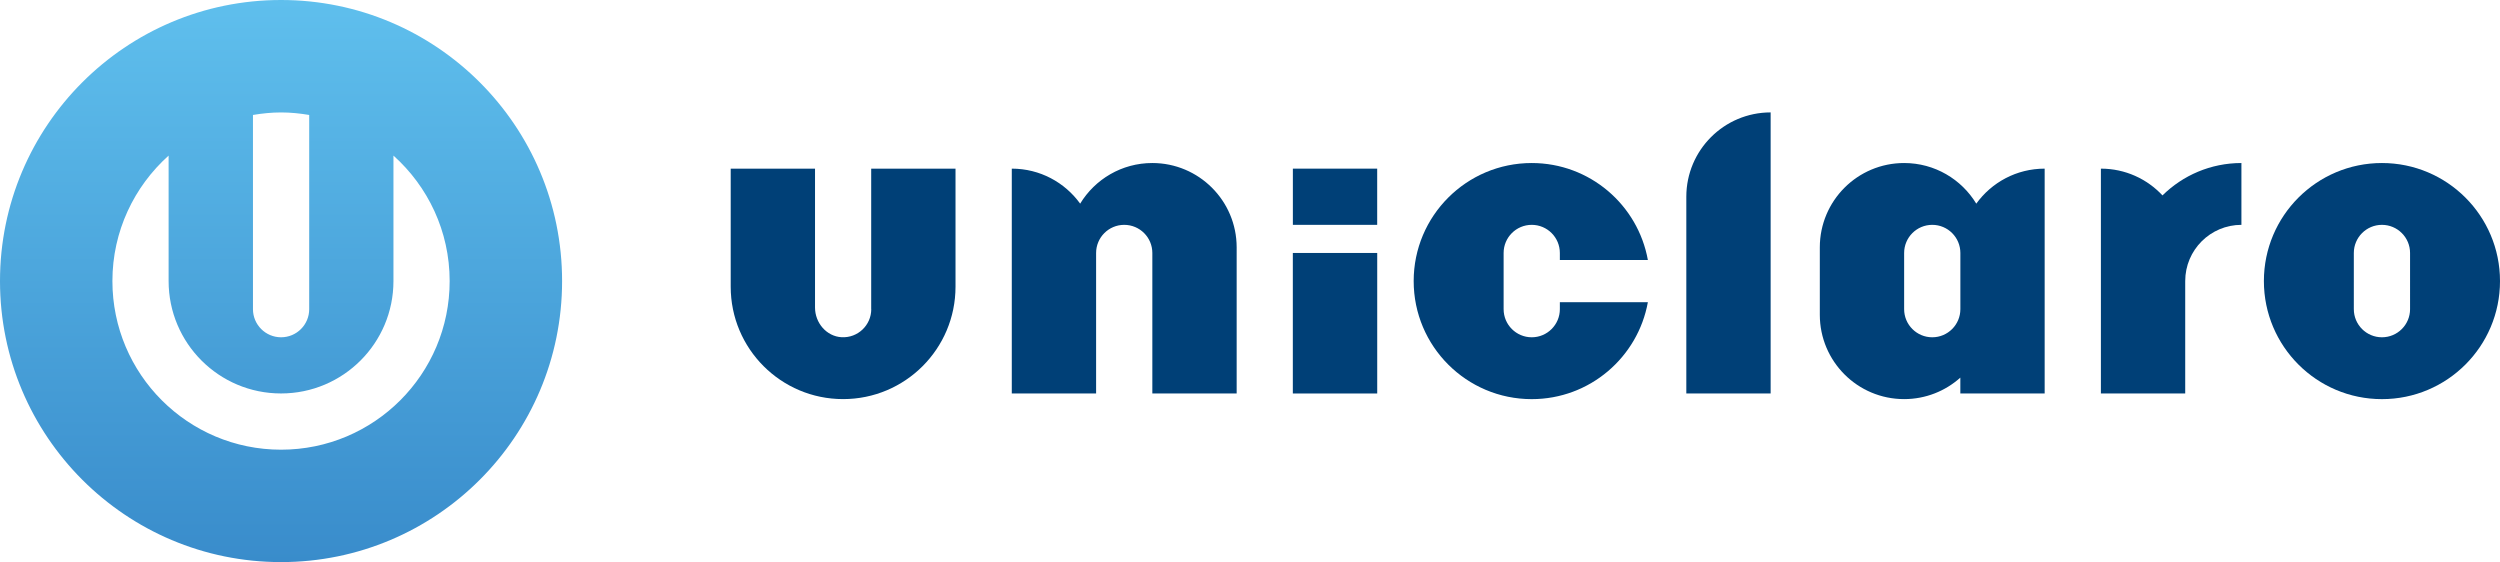 <?xml version="1.0" encoding="utf-8"?>
<!-- Generator: Adobe Illustrator 23.0.3, SVG Export Plug-In . SVG Version: 6.00 Build 0)  -->
<svg version="1.1" id="Ebene_1" xmlns="http://www.w3.org/2000/svg" xmlns:xlink="http://www.w3.org/1999/xlink" x="0px" y="0px"
	 viewBox="0 0 743.29 167.12" style="enable-background:new 0 0 743.29 167.12;" xml:space="preserve">
<style type="text/css">
	.st0{fill:url(#SVGID_1_);}
	.st1{fill:#004077;}
</style>
<g>
	<linearGradient id="SVGID_1_" gradientUnits="userSpaceOnUse" x1="83.562" y1="0" x2="83.562" y2="167.124">
		<stop  offset="0" style="stop-color:#5FBFED"/>
		<stop  offset="1" style="stop-color:#398CCB"/>
	</linearGradient>
	<path class="st0" d="M83.56,0C37.41,0,0,37.41,0,83.56s37.41,83.56,83.56,83.56c46.15,0,83.56-37.41,83.56-83.56S129.71,0,83.56,0z
		 M75.21,34.18c2.72-0.46,5.5-0.75,8.36-0.75c2.85,0,5.63,0.29,8.36,0.75v57.74c0,4.62-3.74,8.36-8.36,8.36
		c-4.61,0-8.36-3.74-8.36-8.36V34.18z M83.56,133.7c-27.69,0-50.14-22.45-50.14-50.14c0-14.83,6.48-28.12,16.71-37.3v37.3
		c0,18.46,14.96,33.42,33.42,33.42c18.46,0,33.43-14.96,33.43-33.42v-37.3c10.24,9.18,16.71,22.46,16.71,37.3
		C133.7,111.25,111.25,133.7,83.56,133.7z"/>
	<g>
		<rect x="384.38" y="75.21" class="st1" width="25.09" height="41.78"/>
		<rect x="384.39" y="50.14" class="st1" width="25.07" height="16.71"/>
		<path class="st1" d="M624.63,50.14v66.85h25.07V83.56h0v0c0-9.23,7.48-16.71,16.71-16.71V48.47c-9.15,0-17.43,3.68-23.47,9.63
			C638.37,53.2,631.86,50.14,624.63,50.14z"/>
		<path class="st1" d="M342.6,48.47L342.6,48.47c-9.09,0-17.05,4.84-21.45,12.08c-4.55-6.31-11.96-10.41-20.33-10.41v66.85h25.07
			V75.21c0-4.61,3.74-8.36,8.36-8.36c4.62,0,8.36,3.74,8.36,8.36v41.78h25.07V73.53C367.67,59.69,356.45,48.47,342.6,48.47z"/>
		<path class="st1" d="M501.37,58.49v58.49h25.07V33.42h0C512.6,33.42,501.37,44.65,501.37,58.49z"/>
		<path class="st1" d="M259.04,91.92c0,4.76-3.99,8.6-8.81,8.34c-4.52-0.24-7.91-4.29-7.91-8.82V50.14h-25.07v35.1
			c0,18.46,14.96,33.42,33.42,33.42h0c18.46,0,33.42-14.96,33.42-33.42v-35.1h-25.07V91.92z"/>
		<path class="st1" d="M708.19,48.47c-19.38,0-35.1,15.71-35.1,35.1c0,19.38,15.71,35.1,35.1,35.1c19.38,0,35.1-15.71,35.1-35.1
			C743.29,64.18,727.57,48.47,708.19,48.47z M716.55,91.92c0,4.61-3.74,8.36-8.36,8.36c-4.62,0-8.36-3.74-8.36-8.36V75.21
			c0-4.61,3.74-8.36,8.36-8.36c4.61,0,8.36,3.74,8.36,8.36V91.92z"/>
		<path class="st1" d="M587.58,60.55c-4.39-7.24-12.36-12.08-21.45-12.08h0c-13.85,0-25.07,11.22-25.07,25.07v20.05
			c0,13.85,11.22,25.07,25.07,25.07h0c6.42,0,12.28-2.42,16.71-6.39v4.72h25.07V50.14C599.54,50.14,592.13,54.24,587.58,60.55z
			 M582.85,91.92c0,4.61-3.74,8.36-8.36,8.36c-4.61,0-8.36-3.74-8.36-8.36V75.21c0-4.61,3.74-8.36,8.36-8.36
			c4.62,0,8.36,3.74,8.36,8.36V91.92z"/>
		<path class="st1" d="M463.77,91.92c0,4.61-3.74,8.36-8.36,8.36c-4.61,0-8.36-3.74-8.36-8.36V75.21c0-4.61,3.74-8.36,8.36-8.36
			c4.62,0,8.36,3.74,8.36,8.36v2.09h26.17c-2.96-16.39-17.28-28.83-34.53-28.83c-19.38,0-35.1,15.71-35.1,35.1s15.71,35.1,35.1,35.1
			c17.24,0,31.57-12.44,34.53-28.83h-26.17V91.92z"/>
	</g>
</g>
</svg>
